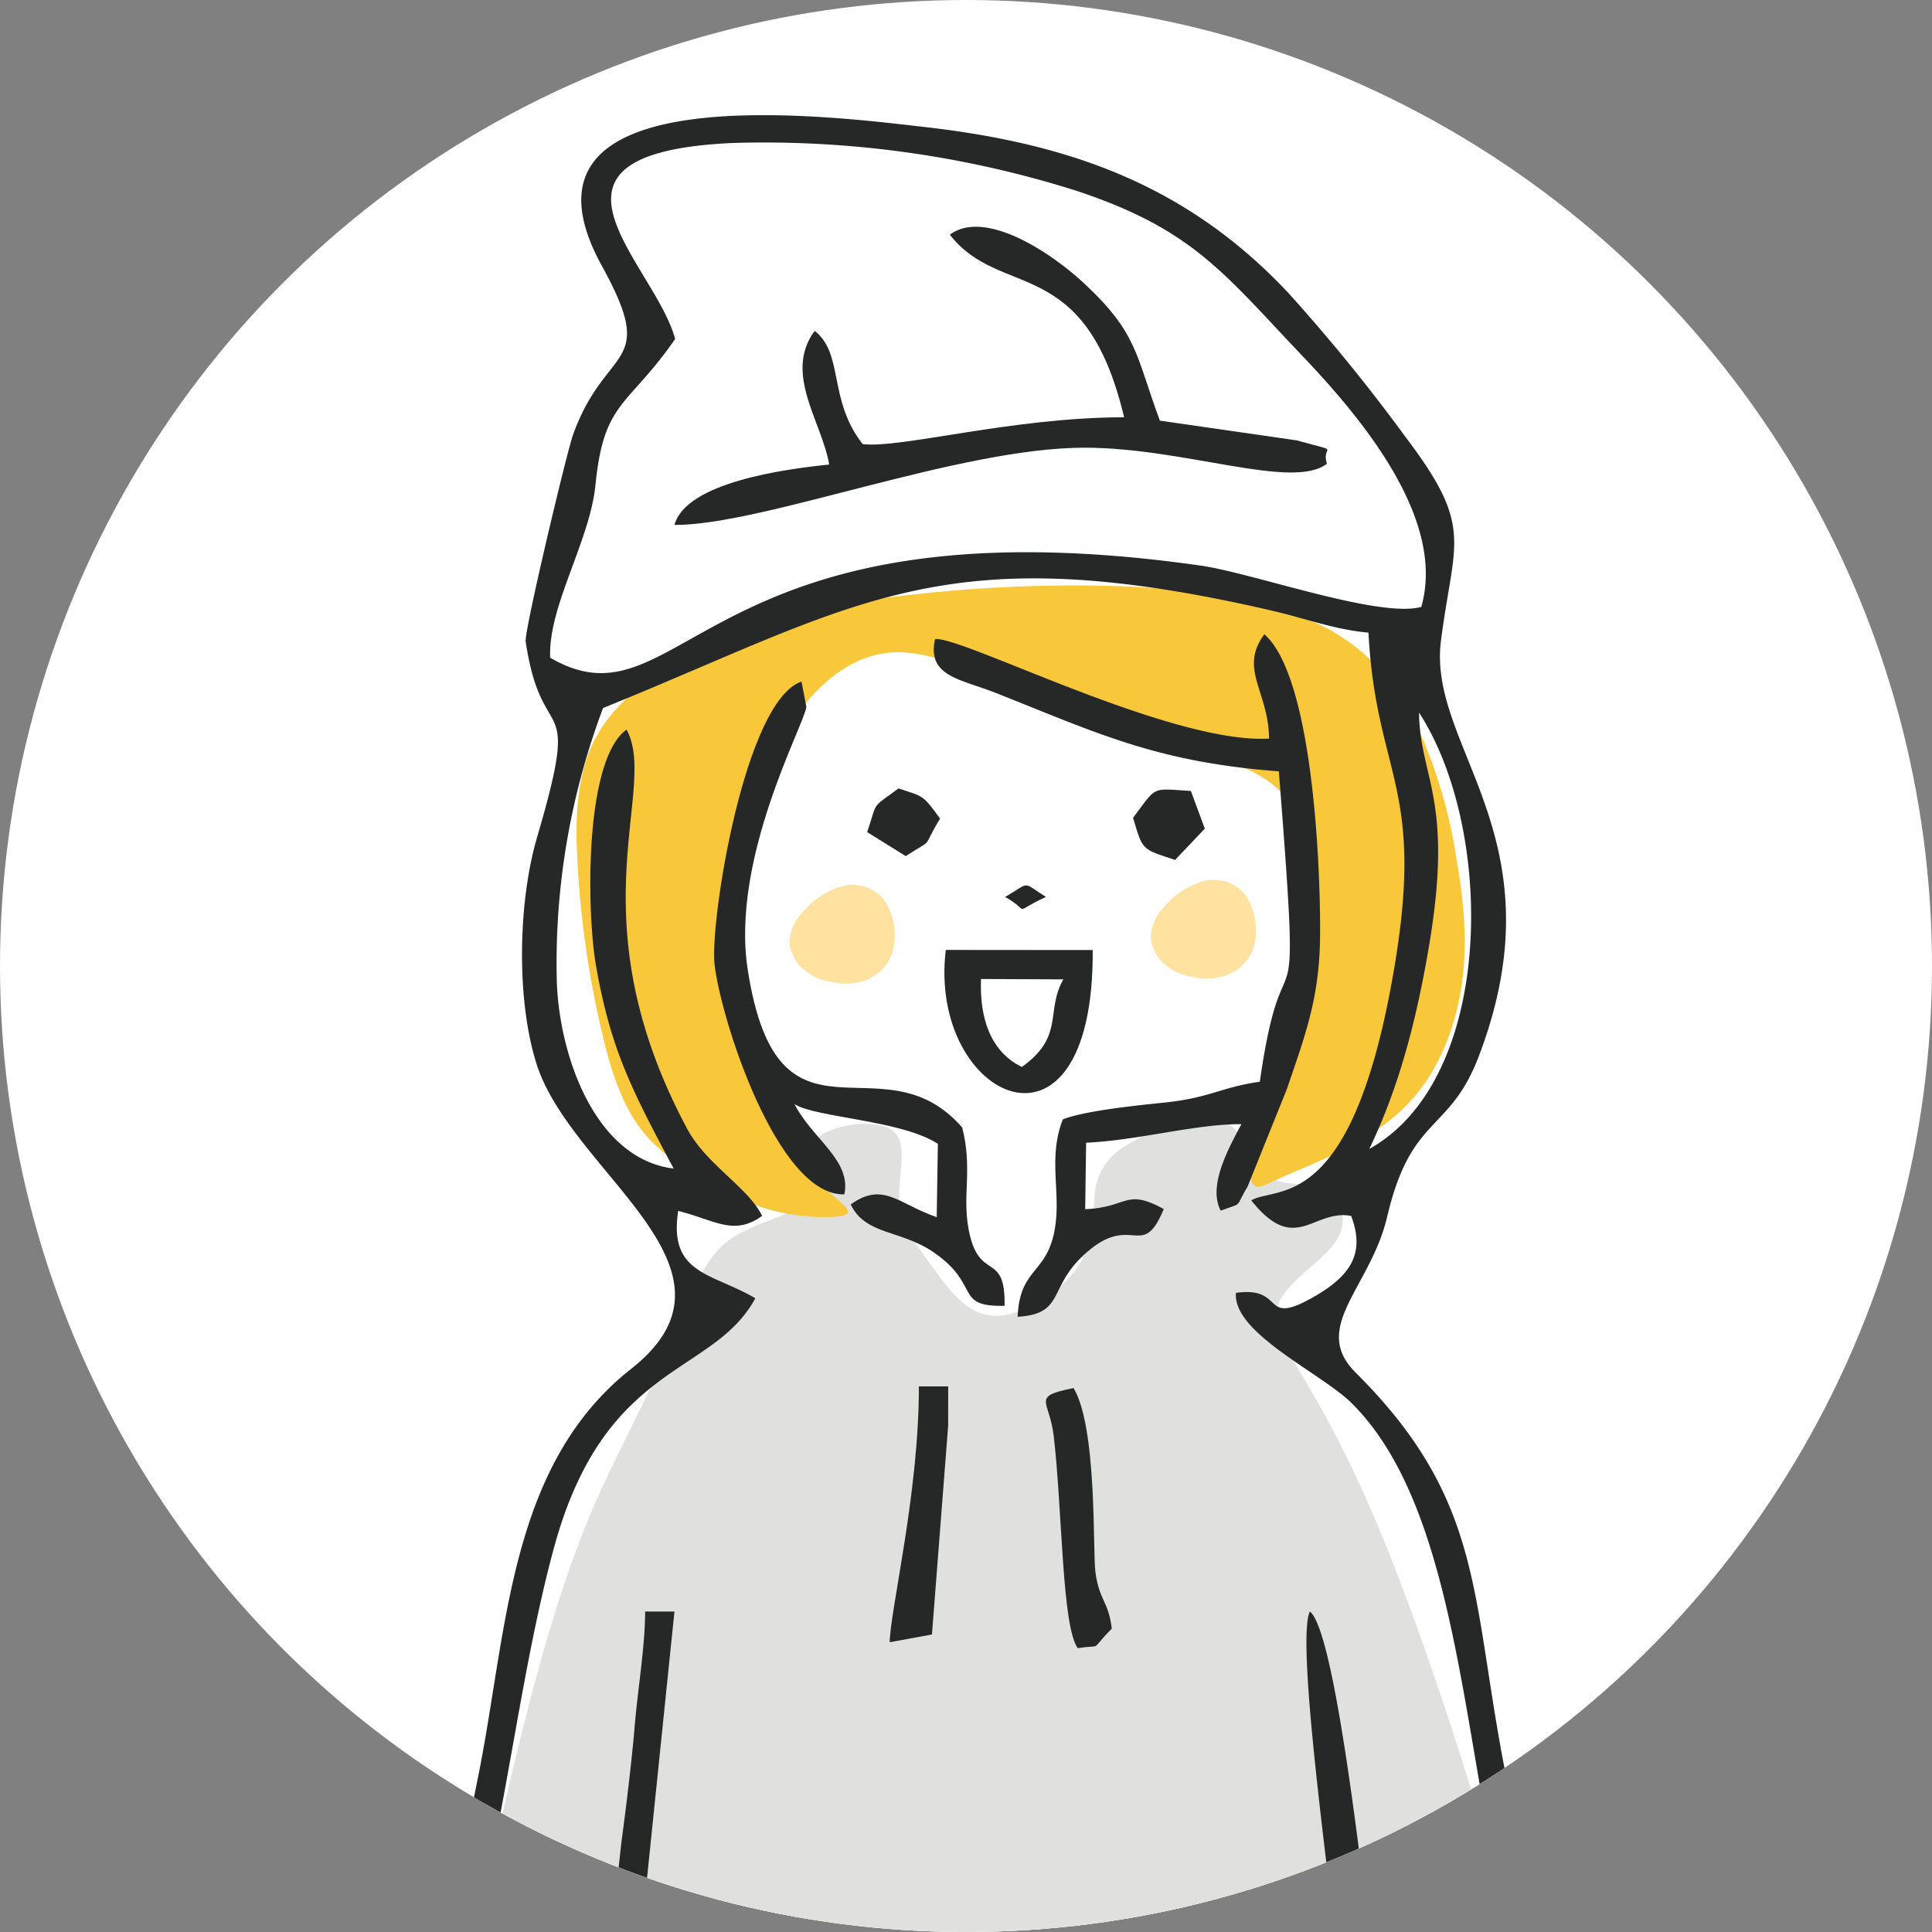 <?xml version="1.0" encoding="UTF-8"?>
<svg xmlns="http://www.w3.org/2000/svg" xmlns:xlink="http://www.w3.org/1999/xlink" width="260" height="260" viewBox="0 0 260 260">
  <rect x="0" y="0" width="260" height="260" fill="#808080" stroke="none"/>
  <defs>
    <clipPath id="clip-path">
      <circle id="楕円形_22" data-name="楕円形 22" cx="130" cy="130" r="130" transform="translate(410 3641.217)" fill="#fff"></circle>
    </clipPath>
    <clipPath id="clip-path-2">
      <rect id="長方形_224" data-name="長方形 224" width="163.234" height="271" fill="none"></rect>
    </clipPath>
  </defs>
  <g id="web_cont_item04_img" transform="translate(-410 -3641.217)" clip-path="url(#clip-path)">
    <circle id="楕円形_16" data-name="楕円形 16" cx="130" cy="130" r="130" transform="translate(410 3641.217)" fill="#fff"></circle>
    <g id="グループ_300" data-name="グループ 300" transform="translate(462 3656.717)">
      <g id="グループ_296" data-name="グループ 296" clip-path="url(#clip-path-2)">
        <path id="パス_874" data-name="パス 874" d="M140.38,133.569a56.418,56.418,0,0,0,6.442-13.737,50,50,0,0,0,1.525-18.632,61.279,61.279,0,0,0-4.178-15.9c-1.814-4.672-3.715-8.774-4.877-11.242s-1.584-3.3-1.126-4.244,1.8-2,3.021-3.412a9.24,9.24,0,0,0,2.485-5.626c.151-2.447-.65-5.572-4.934-12.32a166.969,166.969,0,0,0-19.121-24.309,69.175,69.175,0,0,0-19-13.991A67,67,0,0,0,82.829,4.276,156.513,156.513,0,0,0,56.793.927,63.146,63.146,0,0,0,37.1,3.326C32.417,4.74,29.657,6.382,28.4,8.409s-1.013,4.442-.184,6.733A39.062,39.062,0,0,0,31.8,21.8c1.337,2.2,2.6,4.427,2.638,6.489s-1.138,3.96-2.775,5.959-3.727,4.111-5,6.4-1.723,4.776-2.324,7.776-1.353,6.525-2.306,9.624-2.1,5.78-2.655,8a13.739,13.739,0,0,0-.332,5.2,3.316,3.316,0,0,0,1.48,2.659,18.458,18.458,0,0,0,4.018,2c1.2.43,1.828.477,1.935,1.2s-.3,2.128-1.106,5.038-1.992,7.316-3.232,12.2a77.713,77.713,0,0,0-2.769,16.155c-.244,5.908.559,12.357,2.8,17.529a35.258,35.258,0,0,0,8.379,11.381c2.468,2.3,3.725,3.018,4.355,4.259s.627,3,.692,4.941a9.921,9.921,0,0,0,1.612,5.962c1.418,1.921,4.124,3.658,5.644,4.639s1.853,1.206.78,2.2a64.6,64.6,0,0,1-6.129,4.464,35.394,35.394,0,0,0-7.682,6.226,48.615,48.615,0,0,0-6.729,11.153,67.916,67.916,0,0,0-5.077,14.772c-1.142,5.453-1.541,11.455-2.825,18.772s-3.449,15.947-5.148,22.528-2.93,11.115-4.73,17.358c-1.186,4.111-2.618,8.963-4.1,14.183H161.791c-1.971-7.065-4.031-14.185-5.7-20.2-3.409-12.289-5.183-19.969-7.1-29.653s-3.968-21.374-6.145-29.15-4.479-11.638-7.028-14.992a64.276,64.276,0,0,0-7.629-8.29,63.46,63.46,0,0,0-5.052-4.183c-1.03-.769-1.333-.986-.214-1.754a42,42,0,0,0,5.942-4.17c2.276-2.077,4.281-4.9,4.854-6.968a5.264,5.264,0,0,0-.938-4.5c-.656-1.136-1.111-2.1-.809-3.154a9.2,9.2,0,0,1,2.423-3.244c1.061-1.065,2.119-2.067,2.913-2.858a19.406,19.406,0,0,0,3.07-4.19" transform="translate(0.07 0.125)" fill="#fff" fill-rule="evenodd"></path>
        <path id="パス_875" data-name="パス 875" d="M156.014,254.612c-.327-1.761-.691-3.6-1.1-5.518-4.759-22.446-15.231-56.286-23.336-75.623s-13.844-24.175-13.821-28.1,5.806-6.954,8-9.993.789-6.09-1.618-7.2-5.824-.291-7.818-2.069-2.568-6.156-5.9-7.217-9.421,1.2-12.775,3.413a8.228,8.228,0,0,0-4.208,7.183c-.234,2.792-.08,6.206-2.483,9.465s-7.372,6.362-11.041,6.225-6.049-3.517-8.259-6.526S67.4,133,67.17,129.544s1.361-7.716-1.006-9.361-8.69-.677-10.41,1.468,1.164,5.46-.337,7.609-7.387,3.132-10.922,5.586-4.726,6.379-6.715,11.135S33,156.323,29.705,163.015s-7.076,14.493-11.887,32.649c-4.264,16.093-9.331,40.318-13.107,58.947Z" transform="translate(1.857 16.388)" fill="#e0e0df" fill-rule="evenodd"></path>
        <path id="パス_876" data-name="パス 876" d="M112.2,134.67c3.69-1.6,10.363-4.242,14.9-8.586s6.939-10.4,7.87-16.255.39-11.521-.617-17.38a67.825,67.825,0,0,0-5.119-17.495c-2.639-5.586-6.44-10.708-13.152-14s-16.333-4.772-26.16-5.215a191.7,191.7,0,0,0-28.736,1.1c-8.871.962-16.575,2.3-23.311,4.8S25.375,67.8,21.56,71.917s-5.677,8.7-5.64,17.469a128.79,128.79,0,0,0,4.259,29.677c2.28,7.954,4.9,10.9,8.43,13.62A43.063,43.063,0,0,0,40.582,139.2a27.869,27.869,0,0,0,9.661,1.4c2.094-.083,2.721-.417,1.755-1.468s-3.528-2.824-5.972-6a61.543,61.543,0,0,1-6.715-12.191c-1.942-4.437-3.5-8.735-3.5-14.788a71.469,71.469,0,0,1,3.611-20.195c2.053-6.337,4.605-11.21,7.514-14.7s6.178-5.6,9.441-6.349,6.523-.125,11.06,1.465,10.358,4.152,16.914,6.44S98.2,77.125,103.322,79.1s8.07,3.919,9.855,8.03,2.4,10.4,1.746,17.341a87.489,87.489,0,0,1-4.347,19.435c-1.745,4.888-3.3,7.06-3.846,8.858s-.093,3.219.489,3.643,1.29-.14,4.982-1.743" transform="translate(9.661 7.68)" fill="#f8c73a" fill-rule="evenodd"></path>
        <path id="パス_877" data-name="パス 877" d="M97.257,99.752a8.587,8.587,0,0,0-1.362-6.916,5.541,5.541,0,0,0-5.806-1.565,10.6,10.6,0,0,0-5.1,3.533,5.793,5.793,0,0,0-1.665,4.241,5.633,5.633,0,0,0,2.119,3.532,7.775,7.775,0,0,0,3.633,1.516,7.972,7.972,0,0,0,4.442-.253,6,6,0,0,0,3.735-4.088" transform="translate(-29.056 12.579)" fill="#ffe1a0" fill-rule="evenodd"></path>
        <path id="パス_878" data-name="パス 878" d="M54.549,99.162a8.586,8.586,0,0,0-1.362-6.916,5.541,5.541,0,0,0-5.806-1.565,10.592,10.592,0,0,0-5.1,3.534,5.8,5.8,0,0,0-1.666,4.24,5.644,5.644,0,0,0,2.119,3.533,7.78,7.78,0,0,0,3.635,1.514,7.952,7.952,0,0,0,4.442-.252,6,6,0,0,0,3.734-4.088" transform="translate(62.26 12.497)" fill="#ffe1a0" fill-rule="evenodd"></path>
        <path id="パス_879" data-name="パス 879" d="M163.234,271c-4.8-17.758-10.6-37.046-12.958-49.557-4.294-22.793-2.894-35.362-19.839-52.226-6.139-6.112,2.005-11.439,4.239-20.962,3.246-13.833,8.377-11.2,12.337-21.614,11.159-29.34-6.926-41.51-5.1-55.864,1.721-13.565,4.534-15.21-4.746-27.443a241.586,241.586,0,0,0-15.848-19.477C107.7,9.383,91.9,3.813,72.5,1.6,60.252.209,14.592-5.866,29.007,20.3,36.647,34.165,29.533,30.719,25.12,43c-.839,2.334-6.588,26.429-6.376,27.843,2.239,15,7.623,5.586,1.534,26.336-2.548,8.684-2.822,21.761-.089,30.448,4.684,14.9,29.88,27.6,12.749,41.087-15.956,12.561-16.622,33.859-20.176,52.726C9.508,238.724,4.748,254.457,0,271H4.075c3.221-11.2,6.6-21.606,8.122-27.73,4.107-16.548,6.052-34.542,10.3-50.285,6.845-25.373,21.387-23.169,27.149-33.765-5.752-3.421-11.709-3.168-10.377-11.76,4.984,1.246,7.47,3.417,11.293.669-1.836-3.8-7.507-6.9-10.078-11.707-15.346-28.669-3.775-45.71-8.168-53.737-5.715,4.114-5.366,24.573-4.108,31.773,1.993,11.408,4.906,16.879,10.447,27.3-10.832-1.325-15.636-15.874-15.739-25.951a97.3,97.3,0,0,1,6.244-36.025C63.522,65.869,74.7,56.355,119.3,66.71c4.379,1.018,8.434,2.549,12.864,2.927,1,19.09,7.514,20.527,3.586,44.428-5.6,34.045-15.866,29.921-19.36,31.976,5.917,7.447,8.3,1.151,13.438,2.087,1.876,4.915.046,7.933-4.764,10.747-7.553,4.416-3.846-1.346-10.731-.386-.493,5.4,11.49,10.791,15.572,14.846,14.327,14.23,14.852,45.415,20.934,69.936,1.549,6.254,4.943,16.61,8.162,27.728ZM138.968,80.4c.1,8.877,4.732,11.533,1.308,31.608-1.615,9.476-3.875,18.513-8,27.11,17-9.462,16.906-43.044,6.69-58.718m-26.684,67.024c-1.695-3.191.8-7.975,2.781-11.634-6.013-.067-13.878,2.178-20.9,2.491l-.123,8.944c5.826-.233,5.376-2.861,10.569-.015-2.984,7.256-4.3.041-10.956,6.37-4.579,4.355-2.431,7.744-8.7,8.127.247-6.23,3.519-5.806,4.77-10.742,1.368-5.393-.875-10.218,1.305-15.821,3-1.173,9.969-1.881,13.54-2.248,6.345-.651,7.58-2.044,12.972-2.82,3.343-23.319,5.719-1.58,2.562-41.772-16.6-1.254-24.54-5.2-38.126-10.566-4.753-1.877-9.244-2.182-8.142-7.238,3.724-.372,31.689,14.151,44.953,13.4-.073-6.374-4.092-9.373-.639-14.04,6.467,5.618,7.586,30.908,7.5,40.669-.076,8.321-2.016,13.323-4.474,20.552l-5.289,13.133c-1.8,2.967-.431,2.025-3.6,3.21M27.379,271l4.245-38.574c.59-4.319,1.406-11.017,1.765-15.358.436-5.262,1.425-11.013,1.43-15.694h3.946L31.6,271Zm103.689,0c-4.242-32.911-8.716-65.536-6.795-69.626,4.129,3.095,8.751,51.576,9.952,59.856q.705,4.867,1.4,9.77ZM38.857,30.123c-6.41,9.24-9.586,8.224-10.723,19.646-.756,7.58-6.423,16.419-6.089,23.249,17.846,10.339,20.295-21.992,87.55-12.4,7.055,1.007,23.993,7.12,29.677,5.558,3.394-11.9-8.2-25.569-15.983-33.76C112.615,21.191,108.506,15.366,92.877,10.18A139.4,139.4,0,0,0,46.632,3.74c-29.7,1.34-10.511,16.118-7.775,26.383" transform="translate(0 0)" fill="#262727" fill-rule="evenodd"></path>
        <path id="パス_880" data-name="パス 880" d="M97.482,39.284l18.446,2.662c6.365,1.772,3.186.456,4.03,3.136-4.554,3.592-19.081-2.141-32.55-2.157-16.93-.019-43.294,10.421-55.251,10.4,1.57-5.768,14.968-7.531,20.823-8.132-.957-5.718-6.186-12.273-1.953-17.99,3.955,3.074,1.782,9.314,6.465,15.242,5.175.608,20.1-3.611,35.18-3.611C87.4,16.639,76,23.042,69.217,14.253c4.62-3.428,13.329,2.176,17.915,6.414,7.414,6.848,7.074,9.787,10.351,18.617" transform="translate(6.607 1.823)" fill="#262727" fill-rule="evenodd"></path>
        <path id="パス_881" data-name="パス 881" d="M81.147,123.837c2.326,4.619,7.694,7.548,6.7,12.142-9.037.256-16.687-23.768-17.471-31-.624-5.731,4.03-35.411,11.708-38.011l.653,3.412c-.3,2.454-10.216,20.405-7.891,35.363,4.077,26.247,17.972,8.734,28.865,21.244,1.407,5.533,0,9.04.849,13.643,1.354,7.334,4.993,2.779,4.851,10.349-6.834.145-3.145-2.717-9.406-7.108-4.525-3.171-9.29-2.345-11.3-6.533,4.381-3.147,6.4-.064,11.572,1.708l.158-9.867c-4.9-3.2-16.516-3.529-19.292-5.346" transform="translate(-26.219 9.253)" fill="#262727" fill-rule="evenodd"></path>
        <path id="パス_882" data-name="パス 882" d="M66.512,182.875c-3.195,3.232-.978,2.065-4.586,2.635-2.139-2.947-2.066-18.6-3.235-28.569-.574-4.89-3.108-5.274,2.671-6.435,3.205,5.3,2.568,21.984,2.94,24.738.534,3.953,1.717,3.795,2.209,7.631" transform="translate(31.112 20.795)" fill="#262727" fill-rule="evenodd"></path>
        <path id="パス_883" data-name="パス 883" d="M84.869,155.577l-2.181,28.117L77,184.737c.074-4.368,3.954-20.167,3.927-34.43h3.946Z" transform="translate(-9.269 20.768)" fill="#262727" fill-rule="evenodd"></path>
        <path id="パス_884" data-name="パス 884" d="M56.306,85l-4,4.207c-4.556-1.489-4.339-1.271-5.656-5.665,3.3-4.389,2.357-3.931,7.781-3.614Z" transform="translate(53.832 11.017)" fill="#262727" fill-rule="evenodd"></path>
        <path id="パス_885" data-name="パス 885" d="M87.759,83.667c-2.669,4.388-.538,2.413-4.623,5.044l-5.183-3.226c1.46-4.4.494-3.083,4.206-5.882,3.263,1.1,3.213.728,5.6,4.063" transform="translate(-13.249 10.999)" fill="#262727" fill-rule="evenodd"></path>
        <path id="パス_886" data-name="パス 886" d="M70.925,92.622c-4.843,2.24-1.813,2.062-5.487,0,3.485-2.005,2.16-2.12,5.487,0" transform="translate(17.829 12.584)" fill="#262727" fill-rule="evenodd"></path>
        <path id="パス_887" data-name="パス 887" d="M75.907,102.661l-11.077-.049c-.207,5.168,1.229,9.765,5.5,11.837,5.792-4.145,3.142-7.48,5.578-11.788M60.091,98.7l19.772.016c.193,30.68-22.222,20.139-19.772-.016" transform="translate(15.189 13.638)" fill="#262727" fill-rule="evenodd"></path>
      </g>
    </g>
  </g>
</svg>

